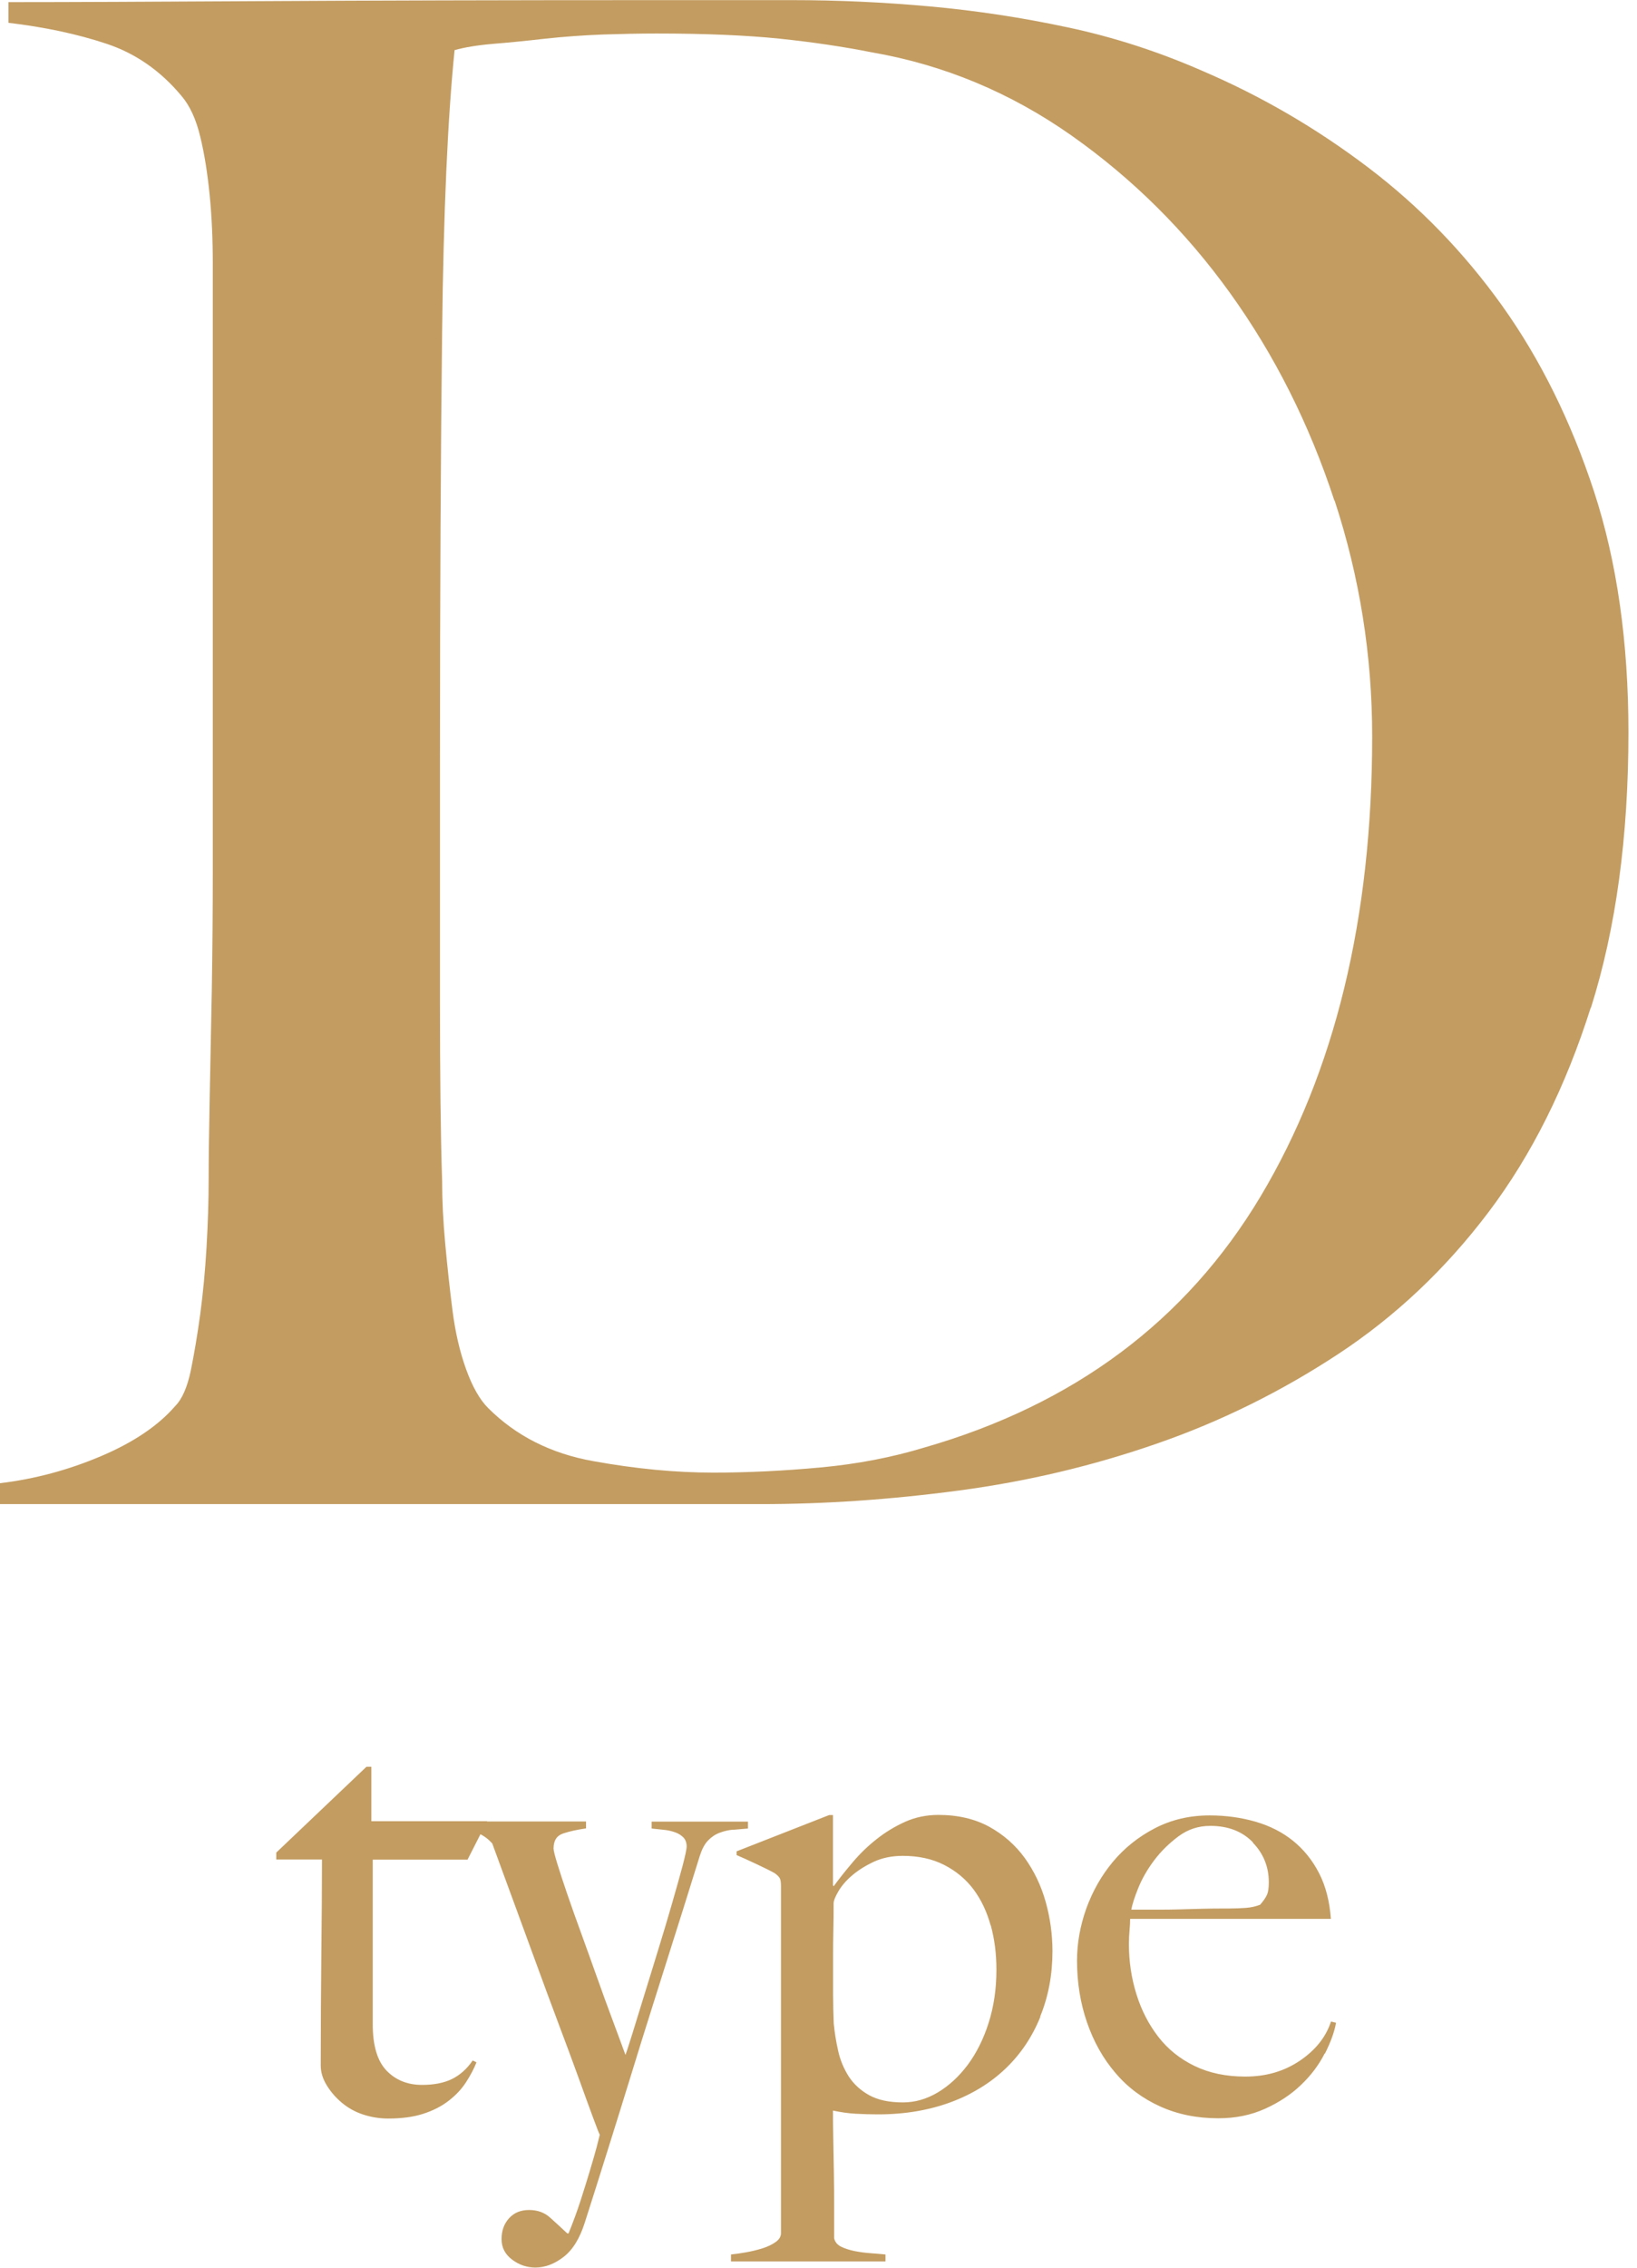 <svg width="130" height="180" viewBox="0 0 130 180" fill="none" xmlns="http://www.w3.org/2000/svg">
<g clip-path="url(#clip0_1179_2284)">
<path d="M126.33 79.97C124.34 86.26 121.64 91.67 118.22 96.2C114.8 100.73 110.82 104.48 106.3 107.46C101.77 110.44 96.97 112.82 91.89 114.58C86.81 116.35 81.57 117.59 76.16 118.31C70.75 119.03 65.51 119.39 60.43 119.39H0V117.73C2.76 117.4 5.44 116.68 8.03 115.58C10.62 114.48 12.58 113.15 13.91 111.61C14.46 111.06 14.87 110.12 15.15 108.8C15.42 107.48 15.67 105.99 15.9 104.33C16.12 102.67 16.29 100.91 16.4 99.03C16.51 97.15 16.57 95.33 16.57 93.57C16.57 92.03 16.6 89.93 16.65 87.28C16.7 84.63 16.76 81.73 16.82 78.59C16.87 75.44 16.9 72.22 16.9 68.9V21.03C16.9 19.04 16.82 17.2 16.65 15.48C16.48 13.77 16.24 12.23 15.9 10.84C15.57 9.46 15.07 8.38 14.41 7.61C12.75 5.62 10.77 4.24 8.45 3.47C6.13 2.7 3.54 2.15 0.67 1.81V0.17C5.31 0.17 11.98 0.14 20.7 0.09C29.42 0.04 39.96 0.01 52.32 0.01H62.92C66.56 0.01 70.21 0.18 73.85 0.51C77.49 0.84 81.14 1.39 84.78 2.17C88.42 2.94 92.01 4.1 95.54 5.65C100.18 7.64 104.54 10.18 108.62 13.27C112.7 16.36 116.26 20.03 119.3 24.28C122.33 28.53 124.76 33.44 126.59 39.02C128.41 44.6 129.32 50.97 129.32 58.14C129.32 66.42 128.33 73.7 126.34 80L126.33 79.97ZM105.97 39.74C103.98 33.67 101.22 28.18 97.69 23.27C94.16 18.36 89.96 14.19 85.11 10.77C80.25 7.35 74.95 5.14 69.21 4.15C67 3.71 64.57 3.35 61.92 3.07C59.27 2.8 56.01 2.66 52.15 2.66C50.83 2.66 49.39 2.69 47.85 2.74C46.3 2.8 44.79 2.91 43.3 3.07C41.81 3.24 40.43 3.38 39.16 3.48C37.89 3.59 36.87 3.76 36.1 3.98C35.55 9.39 35.22 16.84 35.11 26.33C35 35.82 34.94 47.14 34.94 60.27V79.64C34.94 85.38 34.99 90.07 35.11 93.71C35.11 95.26 35.19 96.94 35.36 98.76C35.53 100.58 35.72 102.35 35.94 104.06C36.16 105.77 36.52 107.32 37.02 108.7C37.52 110.08 38.1 111.1 38.76 111.76C40.97 113.97 43.75 115.38 47.12 115.98C50.49 116.59 53.66 116.89 56.64 116.89C59.4 116.89 62.24 116.75 65.17 116.48C68.09 116.21 70.83 115.68 73.37 114.91C85.29 111.49 94.2 104.84 100.11 94.96C106.01 85.08 108.97 72.91 108.97 58.45C108.97 52.05 107.98 45.81 105.99 39.74H105.97ZM37.15 147.61H29.6V160.67C29.6 162.36 29.96 163.58 30.69 164.35C31.42 165.11 32.36 165.49 33.52 165.49C34.48 165.49 35.27 165.33 35.9 165.02C36.53 164.71 37.08 164.22 37.54 163.55L37.84 163.7C37.64 164.2 37.37 164.72 37.02 165.26C36.67 165.81 36.21 166.3 35.63 166.75C35.05 167.2 34.37 167.54 33.59 167.79C32.81 168.04 31.89 168.16 30.83 168.16C30.13 168.16 29.47 168.05 28.83 167.84C28.19 167.63 27.63 167.31 27.14 166.9C26.65 166.49 26.25 166.02 25.94 165.51C25.63 165 25.47 164.48 25.47 163.95C25.47 160.84 25.49 157.88 25.52 155.08C25.55 152.28 25.57 149.79 25.57 147.6H21.94V147.05L29.1 140.24H29.49V144.56H38.68L37.14 147.59L37.15 147.61ZM58.23 145.23C57.85 145.26 57.48 145.35 57.14 145.48C56.79 145.61 56.49 145.82 56.22 146.1C55.95 146.38 55.74 146.79 55.57 147.32C55.4 147.85 55.14 148.69 54.78 149.85C54.42 151.01 53.99 152.38 53.49 153.95C52.99 155.52 52.45 157.25 51.85 159.14C51.25 161.03 50.65 162.96 50.04 164.95C49.43 166.94 48.81 168.91 48.2 170.86C47.59 172.81 47 174.67 46.44 176.42C46.04 177.68 45.48 178.59 44.75 179.15C44.02 179.71 43.28 179.99 42.51 179.99C41.85 179.99 41.23 179.78 40.67 179.36C40.11 178.94 39.83 178.4 39.83 177.73C39.83 177.06 40.03 176.51 40.43 176.07C40.83 175.63 41.36 175.42 42.02 175.42C42.68 175.42 43.24 175.62 43.68 176.02C44.13 176.42 44.58 176.84 45.05 177.28H45.15C45.51 176.39 45.84 175.5 46.12 174.63C46.4 173.75 46.65 172.96 46.86 172.25C47.07 171.54 47.25 170.93 47.38 170.44C47.51 169.94 47.59 169.61 47.63 169.45C47.56 169.32 47.38 168.85 47.08 168.04C46.78 167.23 46.4 166.19 45.94 164.91C45.48 163.64 44.95 162.21 44.35 160.62C43.75 159.03 43.15 157.4 42.54 155.73C41.93 154.06 41.32 152.41 40.73 150.79C40.13 149.17 39.59 147.68 39.09 146.32C38.79 145.99 38.44 145.72 38.02 145.53C37.61 145.33 36.84 145.2 35.71 145.13V144.58H46.54V145.13C45.84 145.23 45.24 145.36 44.73 145.53C44.22 145.7 43.96 146.09 43.96 146.72C43.96 146.89 44.06 147.29 44.26 147.94C44.46 148.59 44.72 149.39 45.05 150.35C45.38 151.31 45.75 152.36 46.17 153.5C46.58 154.64 47 155.79 47.41 156.95C47.82 158.11 48.23 159.23 48.63 160.3C49.03 161.38 49.38 162.31 49.67 163.11C49.77 162.85 49.95 162.28 50.22 161.42C50.48 160.56 50.8 159.54 51.16 158.37C51.52 157.19 51.91 155.96 52.3 154.67C52.7 153.38 53.06 152.16 53.39 151.02C53.72 149.88 53.99 148.9 54.21 148.09C54.42 147.28 54.53 146.77 54.53 146.58C54.53 146.28 54.45 146.04 54.28 145.86C54.11 145.68 53.89 145.54 53.61 145.44C53.33 145.34 53.02 145.27 52.69 145.24C52.36 145.21 52.04 145.17 51.75 145.14V144.59H59.4V145.14C59 145.17 58.61 145.21 58.23 145.24V145.23ZM82.62 160.08C81.98 161.67 81.06 163.04 79.87 164.18C78.68 165.32 77.23 166.22 75.51 166.86C73.79 167.5 71.86 167.83 69.72 167.83C69.13 167.83 68.54 167.81 67.96 167.78C67.38 167.75 66.78 167.66 66.15 167.53C66.15 167.99 66.15 168.67 66.17 169.57C66.19 170.46 66.2 171.41 66.22 172.4C66.24 173.39 66.24 174.37 66.24 175.33V177.66C66.31 177.96 66.49 178.18 66.79 178.33C67.09 178.48 67.44 178.59 67.86 178.68C68.27 178.76 68.7 178.82 69.15 178.85C69.6 178.88 69.99 178.92 70.32 178.95V179.5H58.05V178.95C58.38 178.92 58.78 178.86 59.24 178.78C59.7 178.7 60.14 178.59 60.56 178.46C60.97 178.33 61.32 178.16 61.6 177.96C61.88 177.76 62.02 177.53 62.02 177.26V149.74C62.02 149.48 62 149.28 61.95 149.14C61.9 149.01 61.76 148.86 61.53 148.69C61.23 148.52 60.75 148.28 60.09 147.97C59.43 147.66 58.9 147.42 58.5 147.25V146.95L65.85 144.07H66.15V149.63L66.2 149.73C66.66 149.1 67.17 148.46 67.74 147.79C68.3 147.13 68.93 146.52 69.62 145.98C70.31 145.43 71.06 144.98 71.87 144.61C72.68 144.25 73.56 144.06 74.52 144.06C76.07 144.06 77.42 144.38 78.56 145C79.7 145.63 80.64 146.46 81.38 147.48C82.12 148.51 82.68 149.67 83.04 150.96C83.4 152.25 83.58 153.56 83.58 154.88C83.58 156.73 83.26 158.46 82.61 160.05L82.62 160.08ZM78.67 152.83C78.37 151.74 77.92 150.79 77.31 149.97C76.7 149.16 75.92 148.51 74.98 148.03C74.04 147.55 72.94 147.31 71.69 147.31C70.83 147.31 70.06 147.47 69.39 147.78C68.71 148.1 68.14 148.46 67.66 148.87C67.18 149.28 66.82 149.71 66.57 150.14C66.32 150.57 66.2 150.88 66.2 151.08C66.2 151.74 66.2 152.45 66.18 153.19C66.16 153.93 66.16 154.59 66.16 155.15V158.33C66.16 159.09 66.18 159.85 66.21 160.62C66.28 161.32 66.39 162.04 66.56 162.78C66.72 163.52 67.01 164.2 67.4 164.82C67.8 165.43 68.34 165.93 69.03 166.31C69.72 166.69 70.61 166.88 71.7 166.88C72.66 166.88 73.58 166.62 74.47 166.09C75.36 165.56 76.15 164.83 76.85 163.9C77.54 162.97 78.1 161.86 78.51 160.57C78.92 159.28 79.13 157.87 79.13 156.35C79.13 155.09 78.98 153.92 78.68 152.82L78.67 152.83ZM105.2 162.99C104.74 163.9 104.11 164.74 103.31 165.5C102.52 166.26 101.56 166.89 100.45 167.39C99.34 167.89 98.11 168.14 96.75 168.14C95.06 168.14 93.52 167.83 92.13 167.2C90.74 166.57 89.55 165.69 88.58 164.54C87.6 163.4 86.85 162.06 86.32 160.52C85.79 158.98 85.53 157.35 85.53 155.63C85.53 154.24 85.78 152.86 86.27 151.48C86.77 150.11 87.47 148.87 88.38 147.78C89.29 146.69 90.4 145.8 91.71 145.12C93.02 144.44 94.47 144.1 96.06 144.1C97.35 144.1 98.57 144.27 99.71 144.6C100.85 144.93 101.85 145.44 102.69 146.12C103.53 146.8 104.22 147.65 104.75 148.68C105.28 149.71 105.59 150.92 105.69 152.31H89.75C89.75 152.58 89.73 152.88 89.7 153.23C89.67 153.58 89.65 153.93 89.65 154.3C89.65 155.69 89.85 157.02 90.25 158.3C90.65 159.58 91.23 160.7 91.99 161.68C92.75 162.66 93.71 163.43 94.87 163.99C96.03 164.55 97.37 164.83 98.89 164.83C100.55 164.83 101.99 164.41 103.24 163.56C104.49 162.71 105.3 161.68 105.7 160.46L106.1 160.56C105.97 161.29 105.67 162.11 105.21 163.02L105.2 162.99ZM99.51 146.25C98.67 145.37 97.53 144.93 96.11 144.93C95.18 144.93 94.35 145.2 93.6 145.75C92.86 146.3 92.21 146.93 91.66 147.66C91.11 148.39 90.69 149.13 90.39 149.87C90.09 150.61 89.91 151.19 89.84 151.58H91.88C92.48 151.58 93.06 151.58 93.64 151.56C94.22 151.54 94.82 151.53 95.45 151.51C96.08 151.49 96.77 151.49 97.54 151.49C98.04 151.49 98.5 151.47 98.93 151.44C99.36 151.41 99.74 151.32 100.07 151.19C100.3 150.93 100.48 150.68 100.59 150.45C100.71 150.22 100.76 149.87 100.76 149.41C100.76 148.19 100.34 147.13 99.49 146.26L99.51 146.25Z" fill="#C39C61"/>
</g>
<defs>
<clipPath id="clip0_1179_2284">
<rect width="129.31" height="180" fill="white"/>
</clipPath>
</defs>
</svg>
